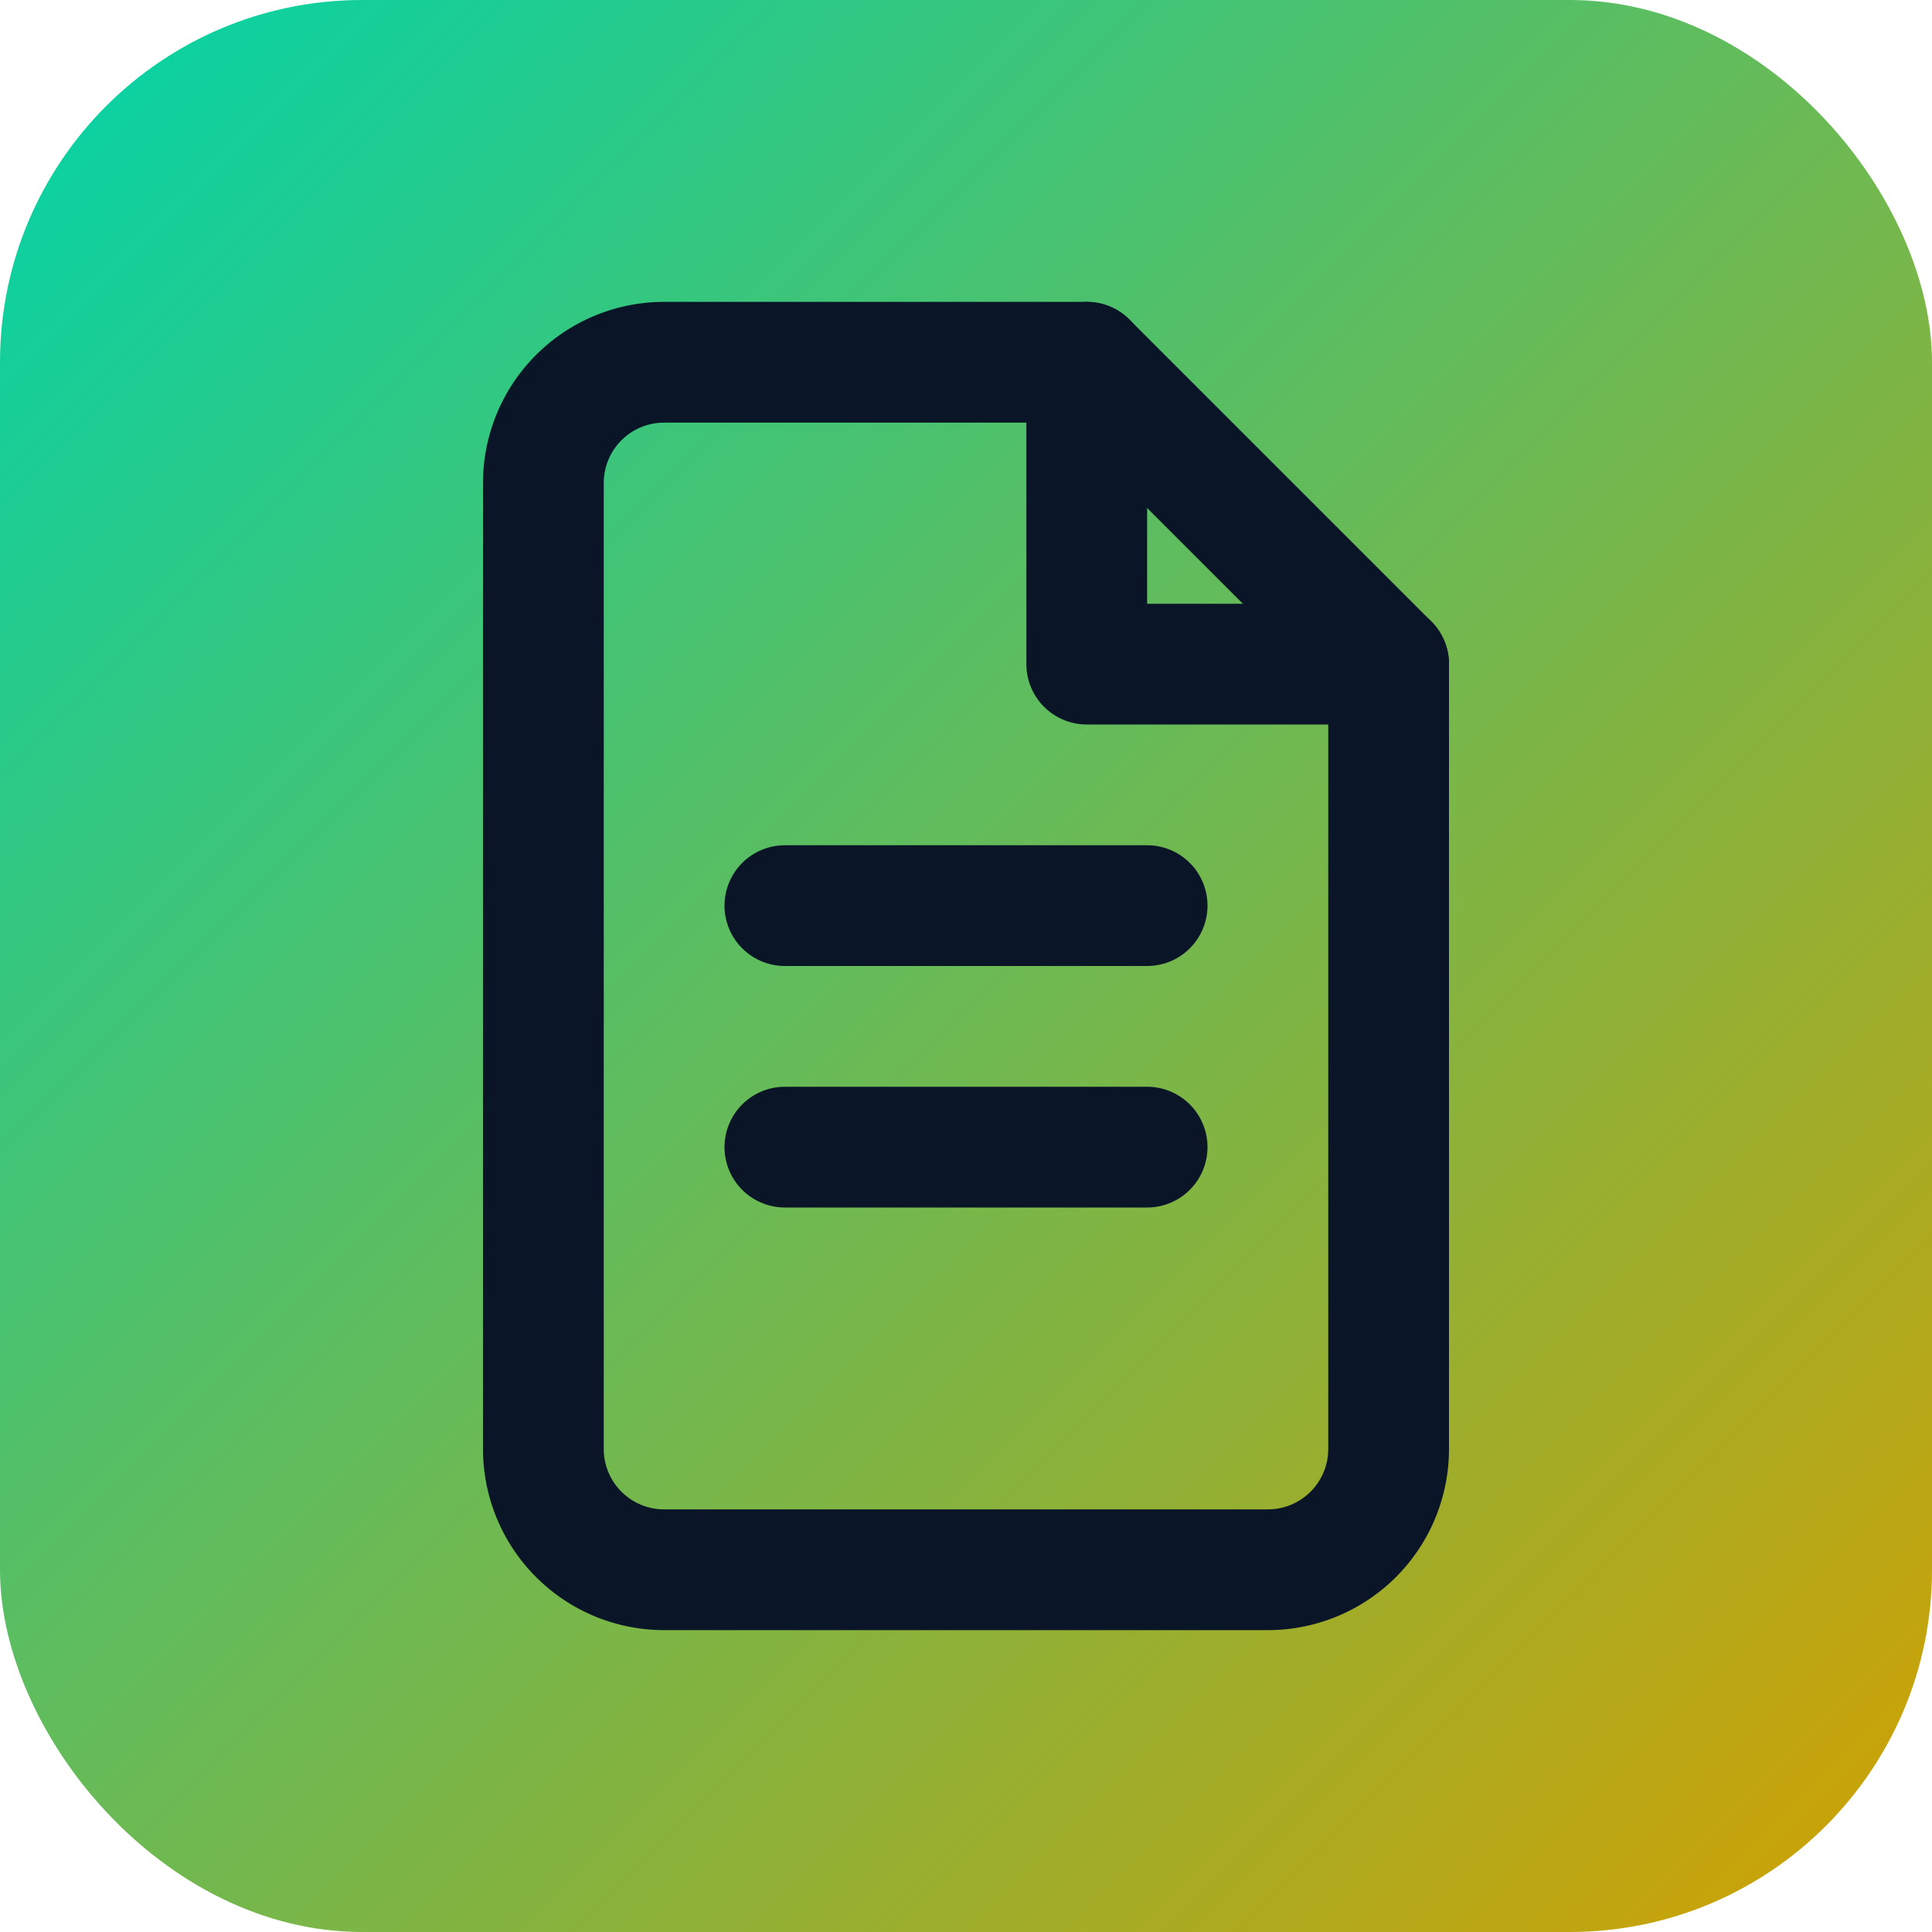 <svg xmlns="http://www.w3.org/2000/svg" viewBox="0 0 32 32">
  <defs>
    <linearGradient id="bg" x1="0%" y1="0%" x2="100%" y2="100%">
      <stop offset="0%" style="stop-color:#00d4aa"/>
      <stop offset="100%" style="stop-color:#d4a000"/>
    </linearGradient>
  </defs>
  <rect width="32" height="32" rx="6" fill="url(#bg)"/>
  <g transform="translate(6, 5)" fill="none" stroke="#0a1628" stroke-width="2" stroke-linecap="round" stroke-linejoin="round">
    <path d="M12 1H5a2 2 0 0 0-2 2v16a2 2 0 0 0 2 2h10a2 2 0 0 0 2-2V6z"/>
    <polyline points="12 1 12 6 17 6"/>
    <line x1="13" y1="10" x2="7" y2="10"/>
    <line x1="13" y1="14" x2="7" y2="14"/>
  </g>
</svg>
